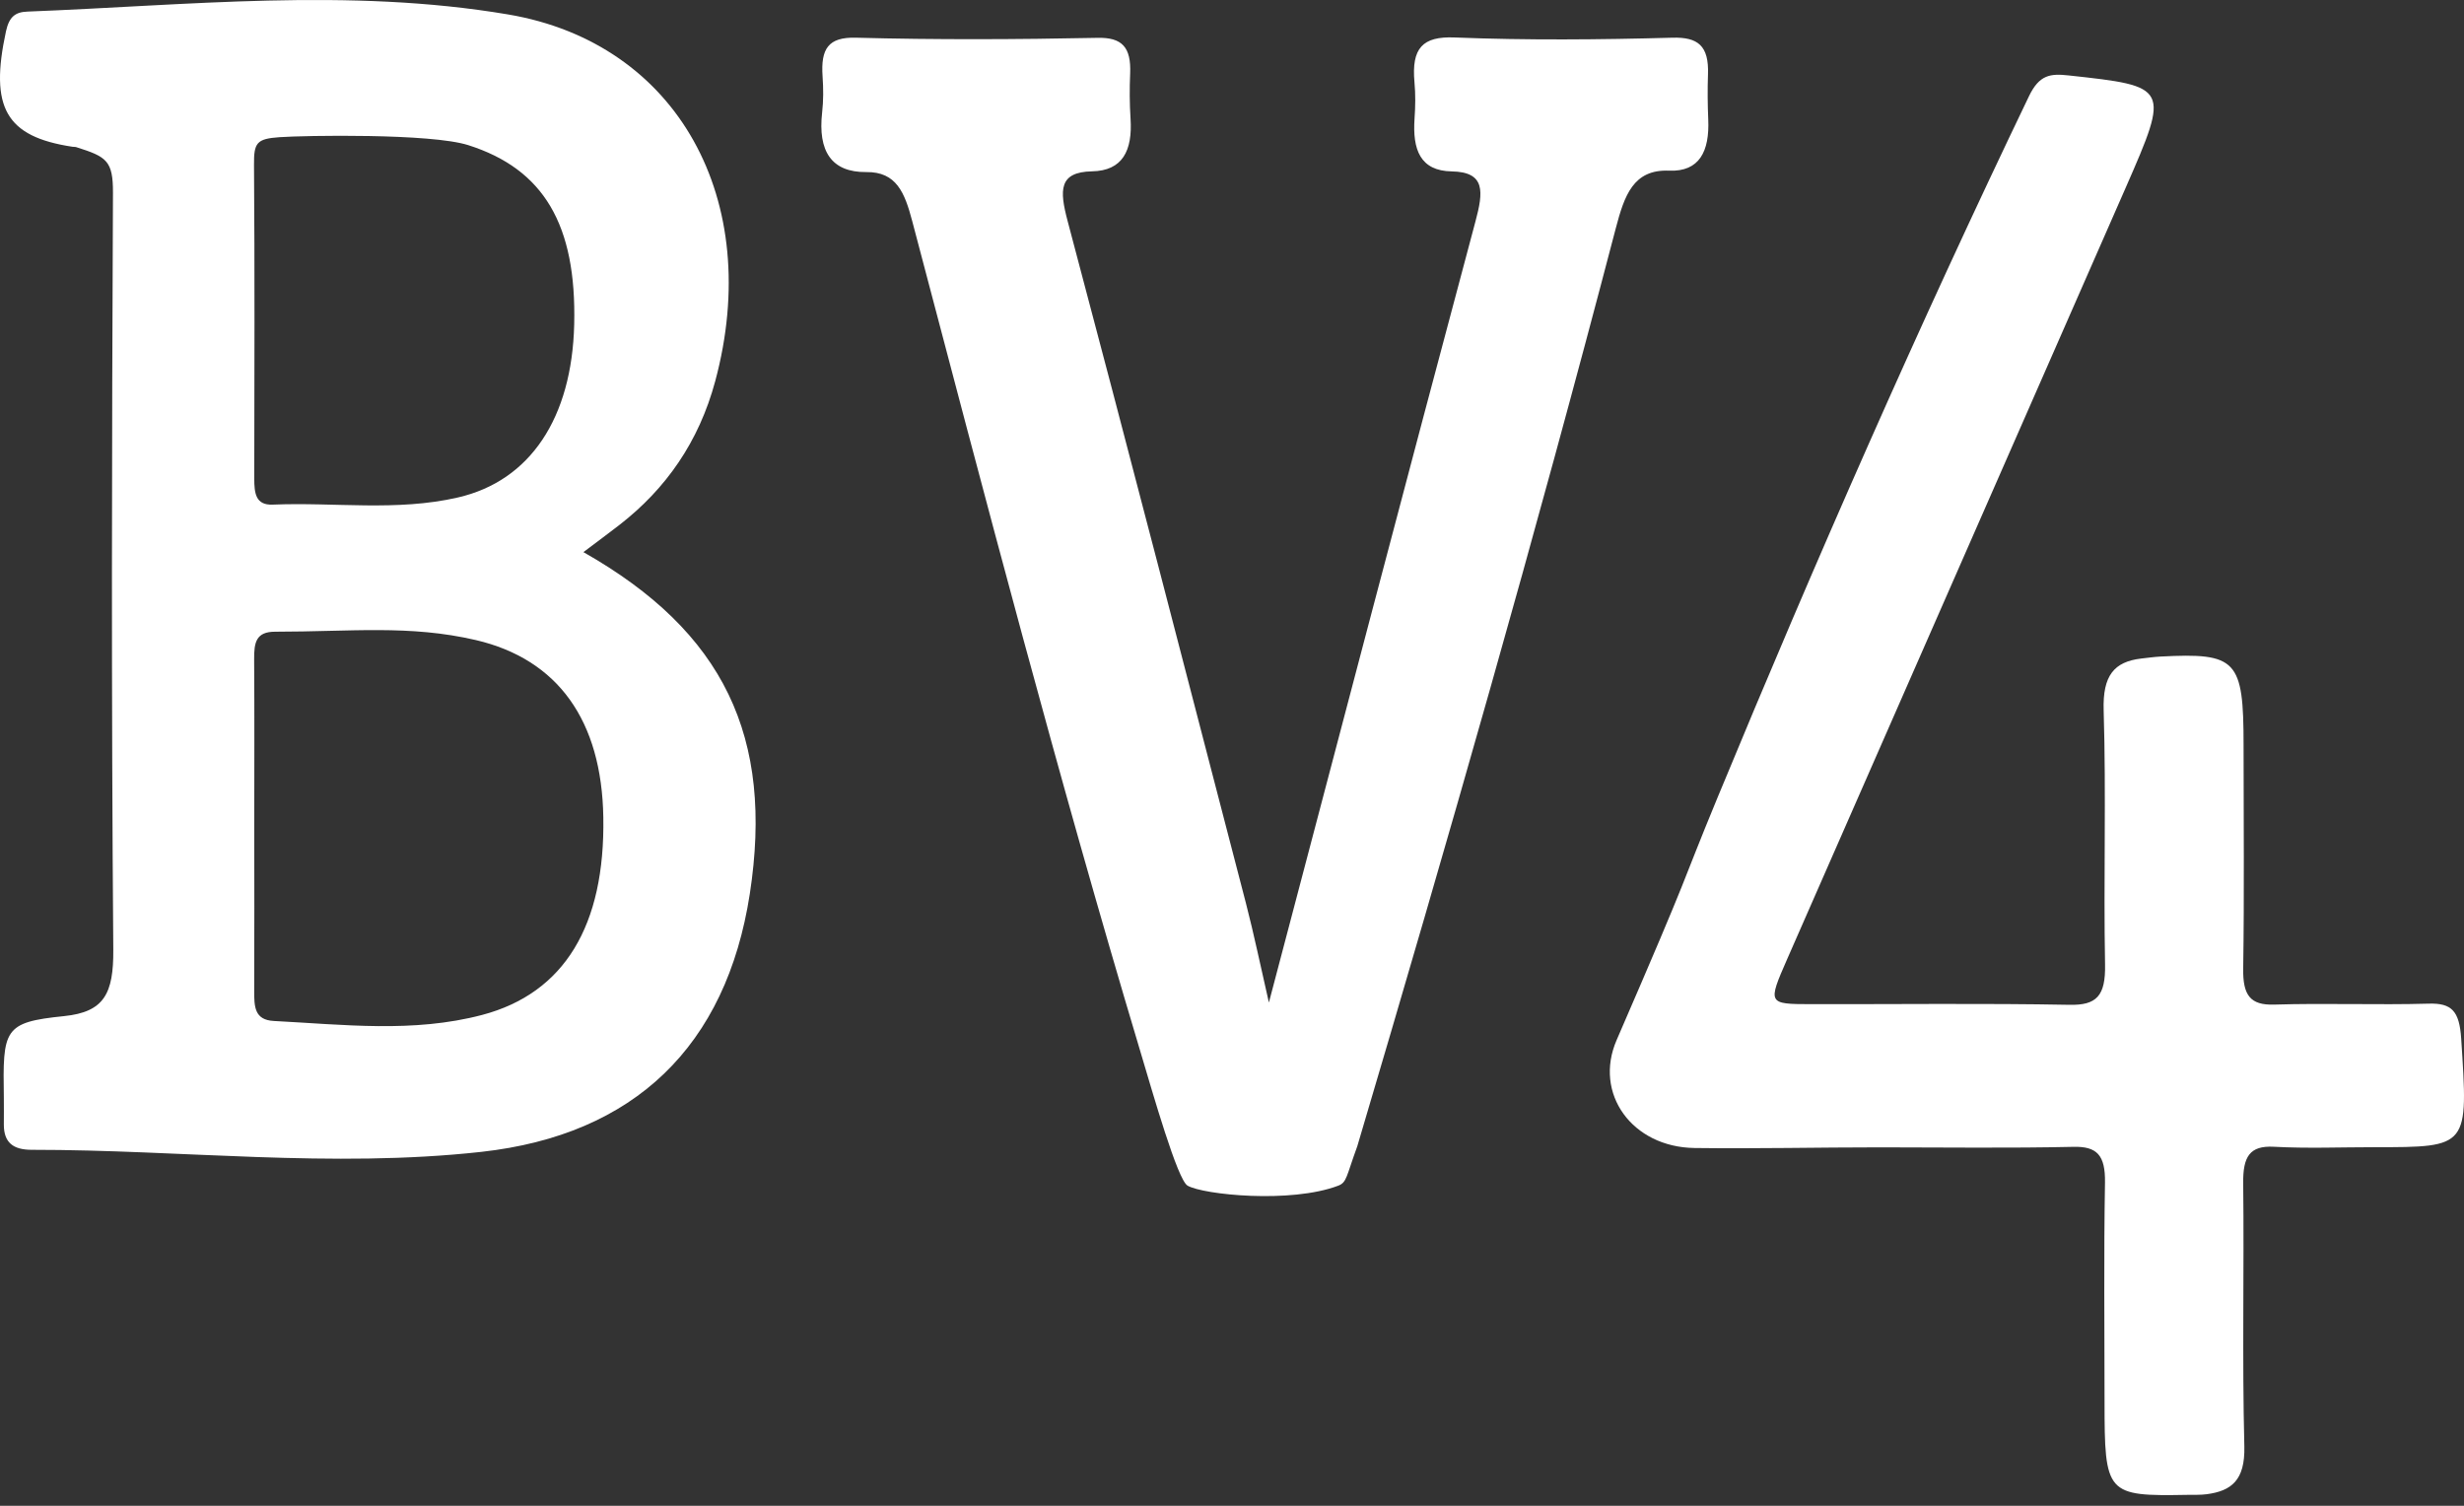 <?xml version="1.0" encoding="UTF-8"?>
<svg xmlns="http://www.w3.org/2000/svg" width="198" height="121" viewBox="0 0 198 121" fill="none">
  <rect x="0" y="0" width="198" height="121" fill="#333333" stroke="none"/>
  <path fill-rule="evenodd" clip-rule="evenodd" d="M101.965 80.561C107.552 59.376 113.004 38.572 118.561 17.803C119.199 15.422 119.392 13.821 116.657 13.773C114.124 13.732 113.496 12.029 113.669 9.523C113.737 8.565 113.752 7.583 113.664 6.624C113.407 3.85 114.328 2.91 116.876 3.011C122.71 3.243 128.559 3.19 134.398 3.029C136.433 2.975 137.333 3.66 137.249 5.982C137.207 7.184 137.218 8.392 137.27 9.601C137.38 12.142 136.574 13.815 134.121 13.714C131.243 13.595 130.532 15.714 129.841 18.339C123.369 43.09 116.327 67.632 109.07 92.103C108.175 94.55 108.233 95.008 107.542 95.276C103.718 96.729 96.702 96.003 95.43 95.276C94.624 94.818 92.657 87.913 91.606 84.395C85.003 62.353 79.19 40.096 73.31 17.791C72.697 15.464 72.033 13.803 69.616 13.827C66.811 13.857 65.713 12.148 66.064 9.041C66.173 8.089 66.168 7.107 66.1 6.148C65.943 3.91 66.565 2.975 68.763 3.029C75.24 3.202 81.717 3.172 88.195 3.041C90.156 2.999 90.905 3.773 90.816 5.91C90.763 7.113 90.769 8.333 90.847 9.529C91.015 12.107 90.209 13.72 87.755 13.768C85.071 13.821 85.134 15.28 85.788 17.75C90.638 36 95.368 54.287 100.118 72.573C100.772 75.097 101.3 77.669 101.965 80.561Z" fill="white"></path>
  <path fill-rule="evenodd" clip-rule="evenodd" d="M151.078 92.197C146.107 92.197 141.131 92.315 136.16 92.25C131.153 92.18 128.04 87.877 129.908 83.575C136.262 68.921 134.777 71.928 138.007 64.113C145.893 45.045 154.161 26.212 163.042 7.732C163.878 5.996 164.761 5.902 166.226 6.061C174.311 6.938 174.367 6.973 170.82 15.071C161.756 35.74 152.676 56.403 143.611 77.072C142.039 80.656 142.06 80.686 145.485 80.691C152.426 80.704 159.372 80.615 166.308 80.744C168.457 80.785 169.207 80.05 169.156 77.508C169.029 70.698 169.253 63.883 169.044 57.08C168.957 54.284 169.881 53.178 172.055 52.919C172.571 52.86 173.081 52.79 173.596 52.76C179.756 52.437 180.287 53.013 180.287 59.899C180.287 65.872 180.349 71.846 180.257 77.819C180.221 79.979 180.823 80.785 182.742 80.727C186.882 80.597 191.031 80.768 195.175 80.65C197.002 80.597 197.63 81.233 197.774 83.452C198.34 92.197 198.421 92.185 190.801 92.185C188.106 92.185 185.407 92.297 182.722 92.15C180.772 92.044 180.231 92.951 180.257 95.081C180.338 102.132 180.17 109.182 180.349 116.226C180.415 118.963 179.297 119.805 177.337 120.069C176.827 120.14 176.301 120.111 175.786 120.122C169.248 120.24 169.115 120.087 169.115 112.59C169.115 106.734 169.049 100.878 169.151 95.028C169.186 92.821 168.503 92.115 166.625 92.156C161.439 92.274 156.259 92.197 151.078 92.197Z" fill="white"></path>
  <path fill-rule="evenodd" clip-rule="evenodd" d="M46.881 44.367C48.095 43.451 48.955 42.819 49.799 42.163C53.493 39.291 56.156 35.526 57.474 30.627C61.383 16.095 54.473 3.466 40.832 1.161C28.009 -1.008 15.091 0.434 2.211 0.931C1.231 0.966 0.736 1.344 0.481 2.514C-0.848 8.649 0.465 10.983 5.822 11.793C5.926 11.81 6.035 11.793 6.14 11.828C8.562 12.597 9.089 12.904 9.078 15.504C8.985 35.775 8.943 56.045 9.104 76.309C9.13 79.849 8.37 81.321 5.15 81.652C0.283 82.148 0.22 82.698 0.309 88.211C0.319 88.933 0.309 89.653 0.309 90.374C0.309 91.816 1.059 92.395 2.55 92.395C14.591 92.39 26.628 93.891 38.675 92.561C50.972 91.202 58.36 84.069 60.252 71.83C62.19 59.23 58.183 50.773 46.881 44.367ZM22.459 11.024C24.46 10.883 34.621 10.705 37.627 11.663C43.687 13.589 46.334 18.051 46.141 26.071C45.959 33.582 42.609 38.641 36.794 39.976C31.875 41.111 26.878 40.343 21.917 40.55C20.537 40.609 20.432 39.628 20.432 38.446C20.443 30.048 20.474 21.644 20.411 13.246C20.396 11.462 20.625 11.154 22.459 11.024ZM38.742 81.557C33.209 83.017 27.597 82.331 22.001 82.042C20.448 81.959 20.422 80.895 20.427 79.613C20.448 75.175 20.432 70.736 20.432 66.298C20.432 61.86 20.453 57.422 20.422 52.984C20.411 51.613 20.578 50.762 22.11 50.762C28.238 50.762 32.901 50.194 38.242 51.435C44.839 52.978 48.356 57.907 48.481 65.678C48.627 74.365 45.36 79.808 38.742 81.557Z" fill="white"></path>
</svg>
